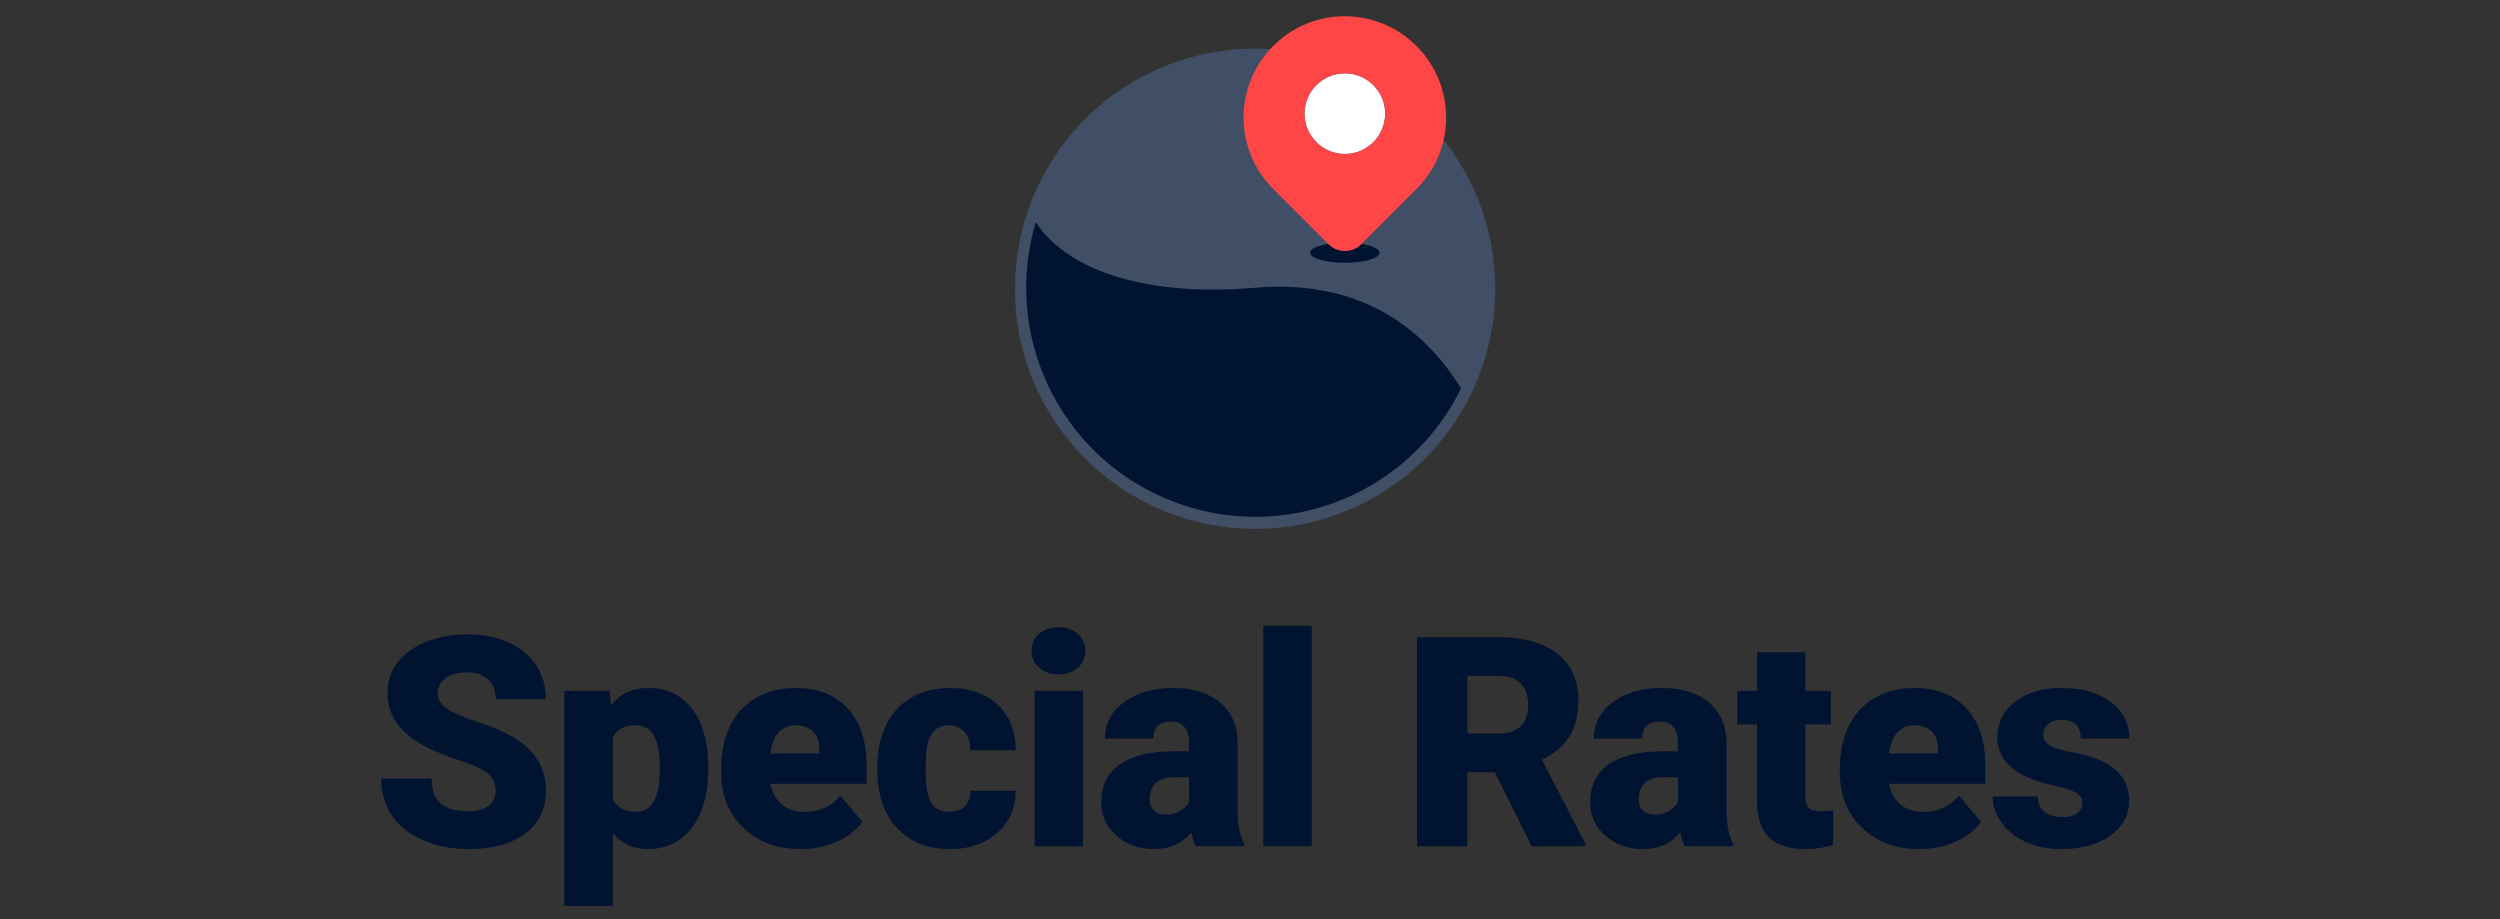 <?xml version="1.0" encoding="utf-8"?>
<!-- Generator: Adobe Illustrator 26.0.3, SVG Export Plug-In . SVG Version: 6.00 Build 0)  -->
<svg version="1.1" id="Ebene_1" xmlns="http://www.w3.org/2000/svg" xmlns:xlink="http://www.w3.org/1999/xlink" x="0px" y="0px"
	 viewBox="0 0 1019.69 375" style="enable-background:new 0 0 1019.69 375;" xml:space="preserve">
<rect x="0" y="0" width="1019.69" height="375" fill="#333333" stroke="none"/>
<style type="text/css">
	.st0{fill:#001432;}
	.st1{fill-rule:evenodd;clip-rule:evenodd;fill:#404F65;}
	.st2{fill-rule:evenodd;clip-rule:evenodd;fill:#001432;}
	.st3{fill-rule:evenodd;clip-rule:evenodd;fill:#FFFFFF;}
	.st4{fill-rule:evenodd;clip-rule:evenodd;fill:#FF4646;}
</style>
<g>
	<g>
		<g>
			<path class="st0" d="M202.15,322.49c0-3.01-1.06-5.35-3.19-7.03c-2.13-1.68-5.87-3.42-11.22-5.21c-5.35-1.8-9.72-3.53-13.12-5.21
				c-11.05-5.43-16.57-12.88-16.57-22.37c0-4.72,1.38-8.89,4.13-12.5c2.75-3.61,6.65-6.42,11.68-8.43
				c5.04-2.01,10.7-3.02,16.98-3.02c6.13,0,11.62,1.09,16.49,3.28c4.86,2.19,8.64,5.3,11.33,9.34c2.69,4.04,4.04,8.66,4.04,13.85
				h-20.5c0-3.47-1.07-6.17-3.19-8.08c-2.13-1.91-5.01-2.87-8.64-2.87c-3.67,0-6.57,0.81-8.7,2.43c-2.13,1.62-3.19,3.68-3.19,6.18
				c0,2.19,1.17,4.17,3.51,5.94c2.34,1.78,6.46,3.61,12.36,5.51c5.89,1.89,10.74,3.93,14.52,6.12c9.21,5.31,13.82,12.63,13.82,21.96
				c0,7.46-2.81,13.31-8.43,17.57c-5.62,4.26-13.33,6.38-23.13,6.38c-6.91,0-13.17-1.24-18.77-3.72c-5.6-2.48-9.82-5.88-12.65-10.19
				s-4.25-9.28-4.25-14.9h20.61c0,4.57,1.18,7.94,3.54,10.1c2.36,2.17,6.2,3.25,11.51,3.25c3.4,0,6.08-0.73,8.05-2.2
				C201.17,327.21,202.15,325.15,202.15,322.49z"/>
			<path class="st0" d="M288.89,313.94c0,9.84-2.22,17.7-6.65,23.57c-4.43,5.88-10.42,8.81-17.95,8.81c-5.82,0-10.6-2.13-14.35-6.38
				v29.57h-19.74v-87.73h18.45l0.59,5.86c3.79-4.68,8.76-7.03,14.93-7.03c7.81,0,13.88,2.88,18.21,8.64
				c4.33,5.76,6.5,13.67,6.5,23.75V313.94z M269.15,312.71c0-11.24-3.28-16.87-9.84-16.87c-4.69,0-7.81,1.68-9.37,5.04v24.95
				c1.72,3.51,4.88,5.27,9.49,5.27c6.28,0,9.53-5.43,9.72-16.28V312.71z"/>
			<path class="st0" d="M326.75,346.33c-9.72,0-17.59-2.9-23.6-8.7c-6.01-5.8-9.02-13.34-9.02-22.63v-1.64
				c0-6.48,1.2-12.2,3.6-17.16c2.4-4.96,5.9-8.79,10.51-11.51c4.61-2.71,10.07-4.07,16.4-4.07c8.9,0,15.93,2.76,21.08,8.29
				c5.15,5.52,7.73,13.23,7.73,23.1v7.67h-39.24c0.7,3.55,2.24,6.35,4.63,8.38c2.38,2.03,5.47,3.04,9.25,3.04
				c6.25,0,11.13-2.19,14.64-6.56l9.02,10.66c-2.46,3.4-5.94,6.1-10.45,8.11C336.8,345.32,331.95,346.33,326.75,346.33z
				 M324.53,295.85c-5.78,0-9.21,3.83-10.31,11.48h19.91v-1.52c0.08-3.16-0.72-5.61-2.4-7.35
				C330.05,296.72,327.65,295.85,324.53,295.85z"/>
			<path class="st0" d="M387.11,331.1c2.77,0,4.92-0.75,6.44-2.25c1.52-1.5,2.26-3.6,2.22-6.3h18.51c0,6.95-2.49,12.65-7.47,17.1
				s-11.39,6.68-19.24,6.68c-9.21,0-16.48-2.89-21.78-8.67c-5.31-5.78-7.96-13.78-7.96-24.01v-0.82c0-6.4,1.18-12.05,3.54-16.95
				c2.36-4.9,5.77-8.67,10.22-11.3c4.45-2.64,9.72-3.95,15.81-3.95c8.24,0,14.78,2.28,19.62,6.85c4.84,4.57,7.26,10.76,7.26,18.57
				h-18.51c0-3.28-0.8-5.8-2.4-7.55c-1.6-1.76-3.75-2.64-6.44-2.64c-5.12,0-8.1,3.26-8.96,9.78c-0.27,2.07-0.41,4.92-0.41,8.55
				c0,6.36,0.76,10.78,2.28,13.23C381.37,329.87,383.79,331.1,387.11,331.1z"/>
			<path class="st0" d="M420.75,265.45c0-2.81,1.01-5.11,3.05-6.91c2.03-1.8,4.67-2.69,7.91-2.69c3.24,0,5.87,0.9,7.91,2.69
				c2.03,1.8,3.05,4.1,3.05,6.91c0,2.81-1.02,5.12-3.05,6.91c-2.03,1.8-4.67,2.69-7.91,2.69c-3.24,0-5.88-0.9-7.91-2.69
				C421.77,270.57,420.75,268.26,420.75,265.45z M441.72,345.16h-19.79v-63.36h19.79V345.16z"/>
			<path class="st0" d="M487.75,345.16c-0.7-1.29-1.33-3.18-1.87-5.68c-3.63,4.57-8.71,6.85-15.23,6.85
				c-5.97,0-11.05-1.81-15.23-5.42c-4.18-3.61-6.27-8.15-6.27-13.62c0-6.87,2.54-12.06,7.61-15.58c5.07-3.51,12.45-5.27,22.14-5.27
				H485v-3.35c0-5.84-2.52-8.77-7.55-8.77c-4.68,0-7.03,2.32-7.03,6.94h-19.74c0-6.12,2.61-11.09,7.82-14.92
				c5.21-3.82,11.86-5.73,19.94-5.73s14.46,1.97,19.15,5.91c4.68,3.94,7.08,9.35,7.2,16.22v28.05c0.08,5.82,0.98,10.27,2.69,13.35v1
				H487.75z M475.4,332.27c2.46,0,4.5-0.53,6.12-1.58c1.62-1.05,2.78-2.24,3.48-3.57v-10.13h-5.74c-6.87,0-10.31,3.08-10.31,9.25
				c0,1.8,0.6,3.25,1.81,4.36C471.98,331.72,473.52,332.27,475.4,332.27z"/>
			<path class="st0" d="M535.04,345.16h-19.79V255.2h19.79V345.16z"/>
			<path class="st0" d="M609.64,315h-11.13v30.16h-20.56v-85.27h33.56c10.11,0,18.02,2.24,23.72,6.73
				c5.7,4.48,8.55,10.82,8.55,19.01c0,5.93-1.2,10.84-3.6,14.74c-2.4,3.9-6.16,7.06-11.27,9.48l17.8,34.43v0.88H624.7L609.64,315z
				 M598.52,299.19h13c3.9,0,6.84-1.03,8.81-3.08c1.97-2.05,2.96-4.92,2.96-8.6c0-3.68-1-6.56-2.99-8.66
				c-1.99-2.09-4.92-3.14-8.78-3.14h-13V299.19z"/>
			<path class="st0" d="M687.18,345.16c-0.7-1.29-1.33-3.18-1.87-5.68c-3.63,4.57-8.71,6.85-15.23,6.85
				c-5.97,0-11.05-1.81-15.23-5.42c-4.18-3.61-6.27-8.15-6.27-13.62c0-6.87,2.54-12.06,7.61-15.58c5.07-3.51,12.45-5.27,22.14-5.27
				h6.09v-3.35c0-5.84-2.52-8.77-7.55-8.77c-4.68,0-7.03,2.32-7.03,6.94h-19.74c0-6.12,2.61-11.09,7.82-14.92
				c5.21-3.82,11.86-5.73,19.94-5.73s14.46,1.97,19.15,5.91c4.68,3.94,7.08,9.35,7.2,16.22v28.05c0.08,5.82,0.98,10.27,2.69,13.35v1
				H687.18z M674.82,332.27c2.46,0,4.5-0.53,6.12-1.58c1.62-1.05,2.78-2.24,3.48-3.57v-10.13h-5.74c-6.87,0-10.31,3.08-10.31,9.25
				c0,1.8,0.6,3.25,1.81,4.36C671.4,331.72,672.95,332.27,674.82,332.27z"/>
			<path class="st0" d="M736.37,266.04v15.75h10.42v13.7h-10.42v28.99c0,2.38,0.43,4.04,1.29,4.98c0.86,0.94,2.56,1.41,5.1,1.41
				c1.95,0,3.59-0.12,4.92-0.35v14.11c-3.55,1.13-7.26,1.7-11.13,1.7c-6.79,0-11.81-1.6-15.05-4.8c-3.24-3.2-4.86-8.06-4.86-14.58
				V295.5h-8.08v-13.7h8.08v-15.75H736.37z"/>
			<path class="st0" d="M783.04,346.33c-9.72,0-17.59-2.9-23.6-8.7c-6.01-5.8-9.02-13.34-9.02-22.63v-1.64
				c0-6.48,1.2-12.2,3.6-17.16c2.4-4.96,5.9-8.79,10.51-11.51c4.61-2.71,10.07-4.07,16.4-4.07c8.9,0,15.93,2.76,21.08,8.29
				c5.15,5.52,7.73,13.23,7.73,23.1v7.67h-39.24c0.7,3.55,2.24,6.35,4.63,8.38c2.38,2.03,5.47,3.04,9.25,3.04
				c6.25,0,11.13-2.19,14.64-6.56l9.02,10.66c-2.46,3.4-5.94,6.1-10.45,8.11C793.09,345.32,788.24,346.33,783.04,346.33z
				 M780.82,295.85c-5.78,0-9.21,3.83-10.31,11.48h19.91v-1.52c0.08-3.16-0.72-5.61-2.4-7.35
				C786.34,296.72,783.94,295.85,780.82,295.85z"/>
			<path class="st0" d="M849.37,327.35c0-1.68-0.88-3.03-2.64-4.04c-1.76-1.01-5.09-2.07-10.02-3.16
				c-4.92-1.09-8.98-2.53-12.18-4.31c-3.2-1.78-5.64-3.93-7.32-6.47c-1.68-2.54-2.52-5.45-2.52-8.73c0-5.82,2.4-10.61,7.2-14.38
				c4.8-3.77,11.09-5.65,18.86-5.65c8.35,0,15.07,1.89,20.15,5.68c5.07,3.79,7.61,8.76,7.61,14.93h-19.79
				c0-5.07-2.67-7.61-8.02-7.61c-2.07,0-3.8,0.58-5.21,1.73c-1.4,1.15-2.11,2.59-2.11,4.3c0,1.76,0.86,3.18,2.58,4.28
				c1.72,1.09,4.46,1.99,8.23,2.69c3.77,0.7,7.08,1.54,9.93,2.52c9.53,3.28,14.29,9.16,14.29,17.63c0,5.78-2.57,10.48-7.7,14.11
				c-5.13,3.63-11.78,5.45-19.94,5.45c-5.43,0-10.27-0.98-14.52-2.93s-7.57-4.61-9.96-7.96c-2.38-3.36-3.57-6.89-3.57-10.6h18.45
				c0.08,2.93,1.05,5.07,2.93,6.41c1.87,1.35,4.27,2.02,7.2,2.02c2.69,0,4.71-0.55,6.06-1.64
				C848.7,330.54,849.37,329.11,849.37,327.35z"/>
		</g>
	</g>
</g>
<g>
	
		<ellipse transform="matrix(0.707 -0.707 0.707 0.707 66.714 396.521)" class="st1" cx="512" cy="117.73" rx="97.97" ry="97.97"/>
	<g>
		<path class="st2" d="M422.48,90.6c-13.64,45.42,9.13,94.67,53.9,113.13c45.85,18.91,98.09-1.36,119.55-45.32
			c-13.19-21.4-38.25-44.95-83.92-41.05C464.95,121.38,434.34,109.01,422.48,90.6z"/>
		<g>
			<path class="st2" d="M548.53,98.98c7.83,0,14.17,1.83,14.17,4.1c0,2.26-6.35,4.1-14.17,4.1c-7.83,0-14.17-1.84-14.17-4.1
				C534.36,100.81,540.7,98.98,548.53,98.98z"/>
			<path class="st3" d="M548.53,62.81c9.09,0,16.45-7.37,16.45-16.45c0-9.09-7.36-16.45-16.45-16.45c-9.09,0-16.45,7.37-16.45,16.45
				C532.08,55.44,539.45,62.81,548.53,62.81z"/>
			<g>
				<path class="st4" d="M535.4,93.16l0.34,0.34l6.14,6.14c3.66,3.66,9.64,3.66,13.31,0l21.68-21.68
					c8.29-7.82,12.96-18.64,12.96-30.04c0-1.29-0.08-2.57-0.19-3.83c-0.04-0.38-0.09-0.76-0.13-1.14c-0.11-0.9-0.24-1.79-0.41-2.67
					c-0.07-0.39-0.15-0.79-0.23-1.18c-0.21-0.98-0.46-1.95-0.75-2.91c-0.07-0.23-0.12-0.46-0.19-0.68
					c-0.37-1.17-0.79-2.31-1.25-3.43c-0.12-0.29-0.26-0.58-0.39-0.87c-0.37-0.83-0.76-1.65-1.18-2.45
					c-0.18-0.35-0.37-0.69-0.56-1.03c-0.44-0.79-0.91-1.55-1.4-2.3c-0.17-0.27-0.34-0.54-0.52-0.8c-0.68-0.99-1.39-1.95-2.15-2.87
					c-0.13-0.16-0.28-0.32-0.42-0.48c-0.64-0.76-1.3-1.49-2-2.2c-0.27-0.27-0.54-0.54-0.82-0.8c-0.62-0.6-1.26-1.18-1.91-1.74
					c-0.28-0.24-0.55-0.48-0.83-0.71c-0.9-0.73-1.83-1.43-2.79-2.09c-0.03-0.02-0.06-0.05-0.09-0.07c-0.99-0.67-2.03-1.29-3.08-1.87
					c-0.32-0.18-0.64-0.33-0.96-0.5c-0.77-0.4-1.56-0.78-2.36-1.14c-0.36-0.16-0.72-0.32-1.09-0.47c-0.24-0.1-0.47-0.21-0.71-0.3
					c0.02,0.02,0.04,0.05,0.06,0.07c-4.64-1.81-9.67-2.83-14.95-2.83c-22.8,0-41.29,18.49-41.29,41.29
					c0,11.4,4.67,22.22,12.96,30.04L535.4,93.16L535.4,93.16z M548.53,29.9c9.09,0,16.45,7.37,16.45,16.45s-7.37,16.45-16.45,16.45
					c-9.09,0-16.45-7.37-16.45-16.45S539.45,29.9,548.53,29.9z"/>
			</g>
		</g>
	</g>
</g>
</svg>
